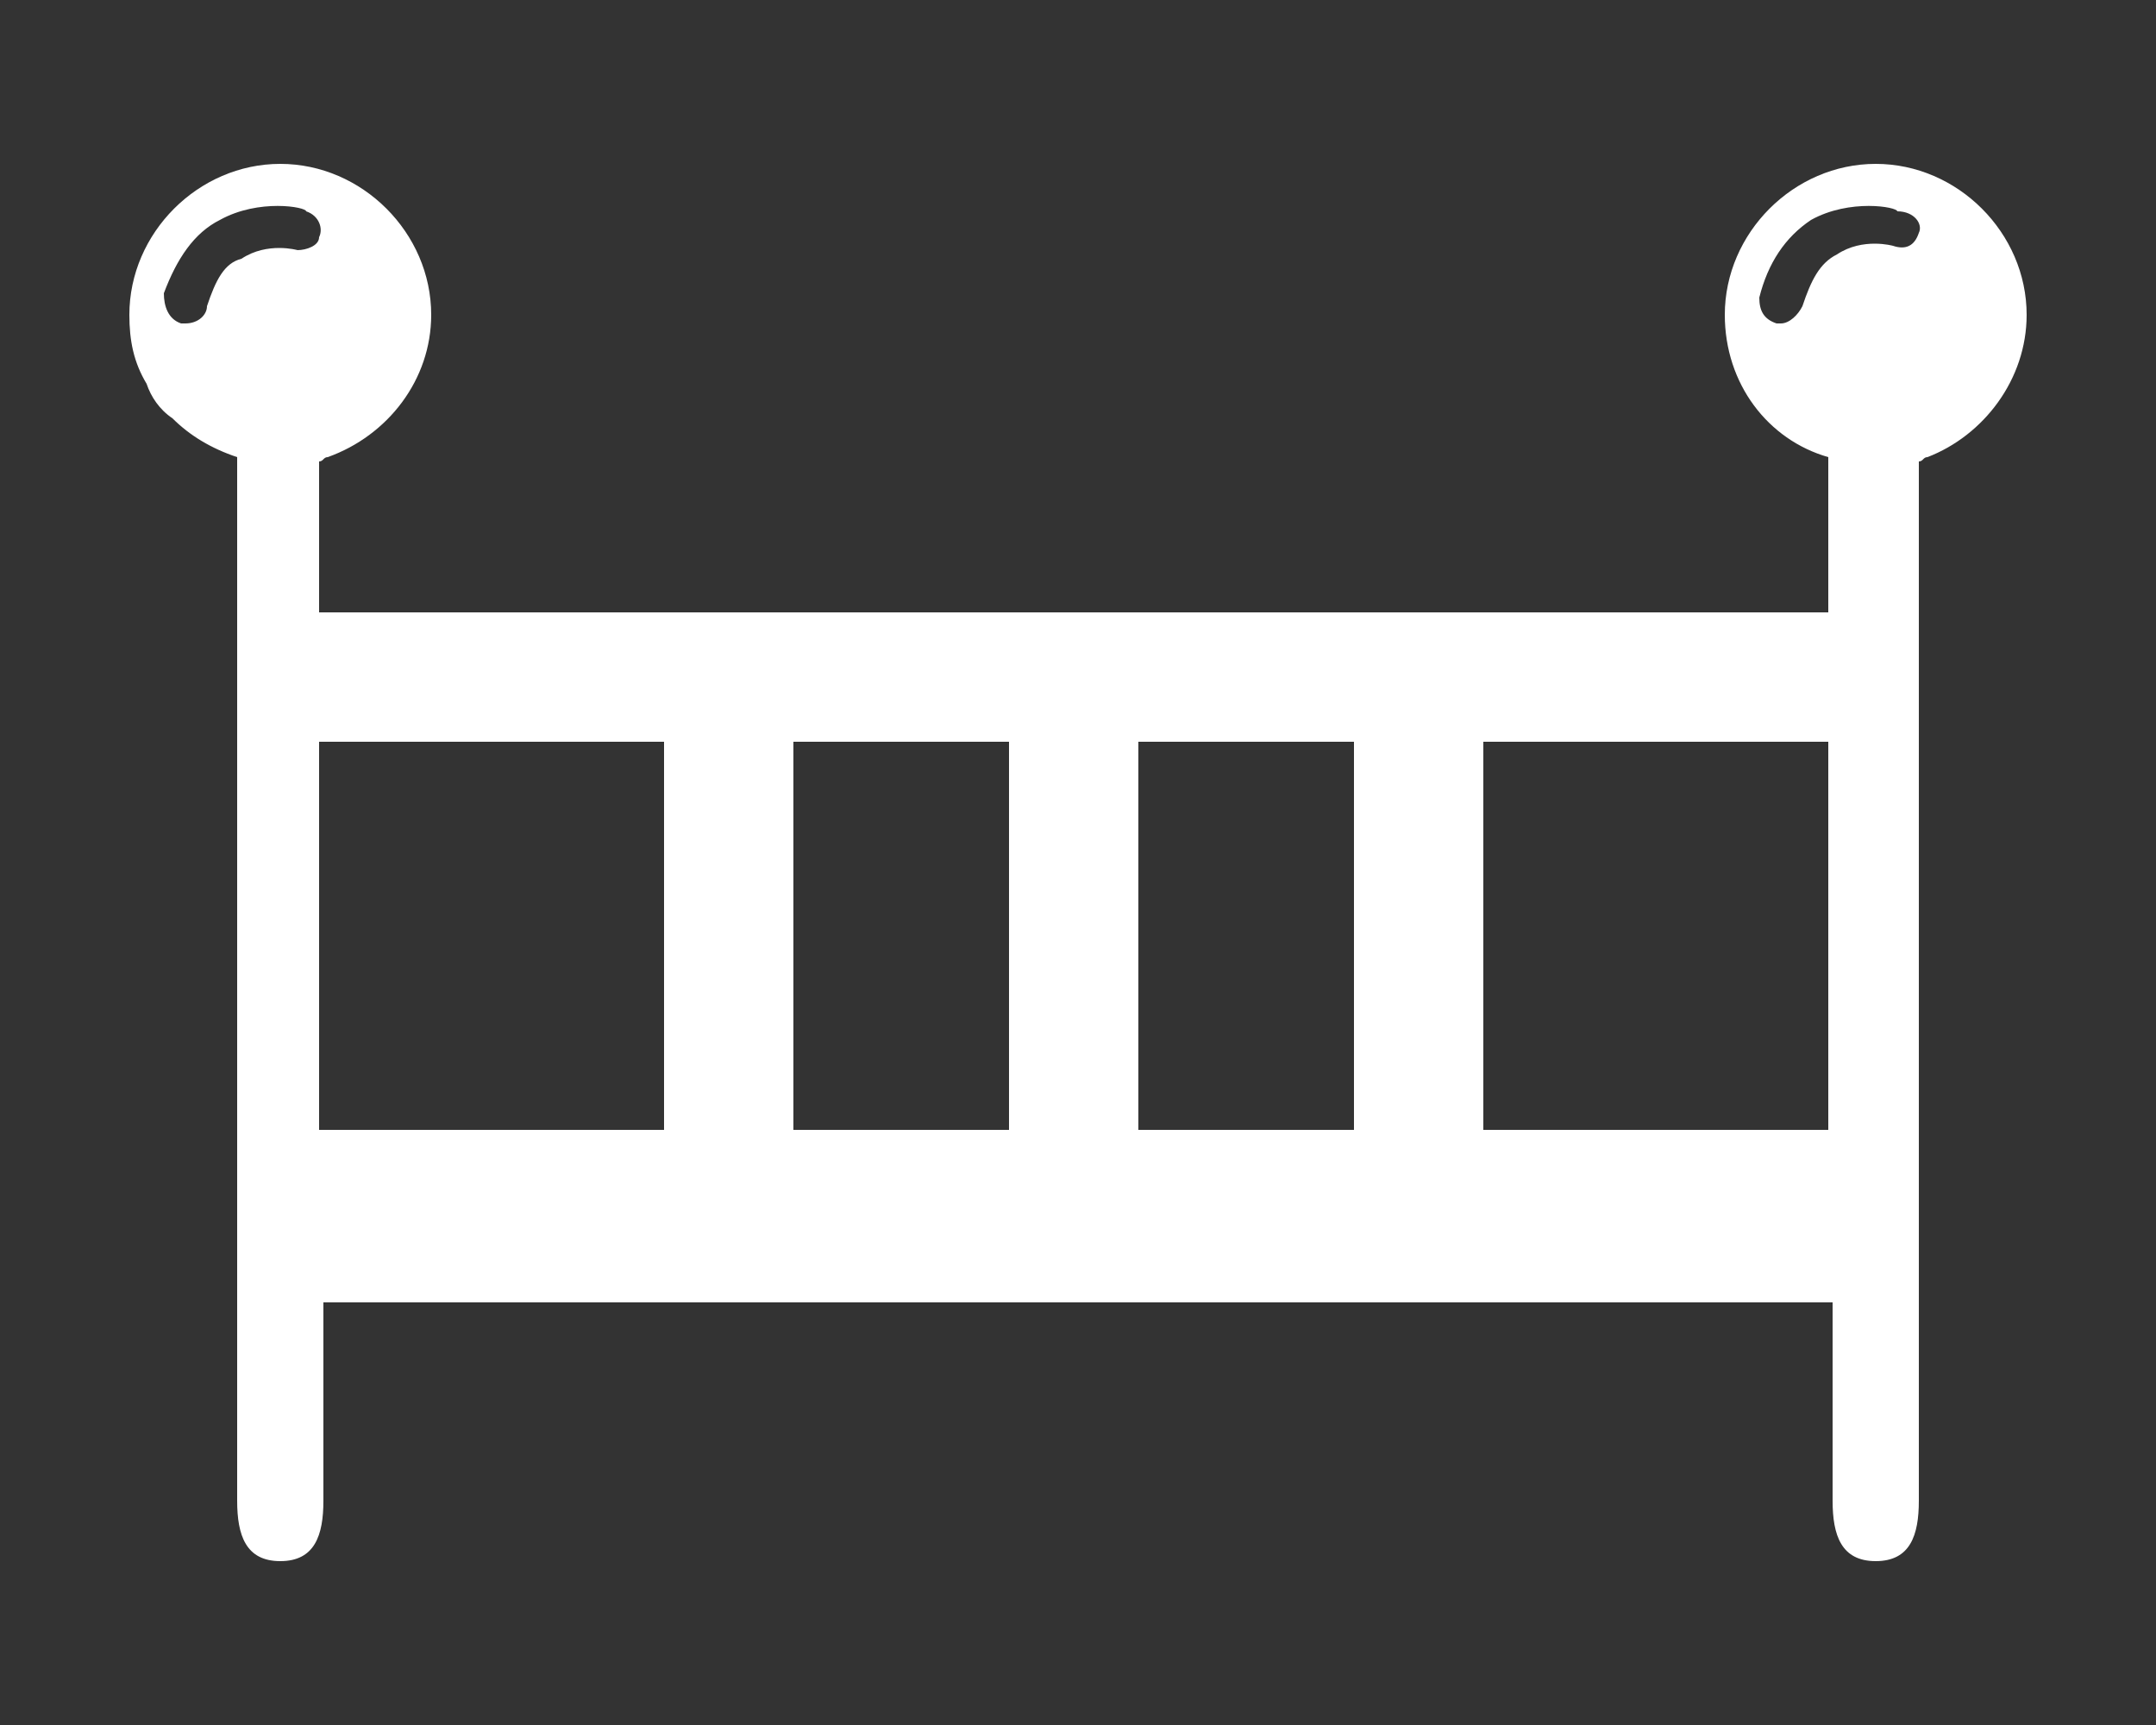 <?xml version="1.0" encoding="utf-8"?>
<!-- Generator: Adobe Illustrator 21.0.2, SVG Export Plug-In . SVG Version: 6.00 Build 0)  -->
<svg version="1.1" id="圖層_1" xmlns="http://www.w3.org/2000/svg" xmlns:xlink="http://www.w3.org/1999/xlink" x="0px" y="0px"
	 width="50px" height="40px" viewBox="0 0 50 40" style="enable-background:new 0 0 50 40;" xml:space="preserve">
<rect x="0" y="0" width="50" height="40" fill="#333333" stroke="none"/>
<style type="text/css">
	.st0{fill:#FFFFFF;}
</style>
<g>
	<path class="st0" d="M43.5,3.8c-1.9,0-3.5,1.6-3.5,3.5c0,1.6,1,2.9,2.4,3.3v3.6h-35v-3.5c0.1,0,0.1-0.1,0.2-0.1
		C9,10.1,10,8.8,10,7.3c0-1.9-1.6-3.5-3.5-3.5S3,5.4,3,7.3c0,0.6,0.1,1.1,0.4,1.6c0.1,0.3,0.3,0.6,0.6,0.8c0.4,0.4,0.9,0.7,1.5,0.9
		v24.2c0,0.8,0.2,1.4,1,1.4s1-0.6,1-1.4v-4.6h35v4.6c0,0.8,0.2,1.4,1,1.4s1-0.6,1-1.4V10.7c0.1,0,0.1-0.1,0.2-0.1
		C46,10.1,47,8.8,47,7.3C47,5.4,45.4,3.8,43.5,3.8z M6.9,5.8c0,0-0.7-0.2-1.3,0.2C5.2,6.1,5,6.5,4.8,7.1C4.8,7.3,4.6,7.5,4.3,7.5
		c0,0-0.1,0-0.1,0C3.9,7.4,3.8,7.1,3.8,6.8C4.1,6,4.5,5.4,5.1,5.1c0.9-0.5,2-0.3,2-0.2c0.3,0.1,0.4,0.4,0.3,0.6
		C7.4,5.7,7.1,5.8,6.9,5.8z M15.4,26.2h-8v-9h8V26.2z M23.4,26.2h-5v-9h5V26.2z M31.4,26.2h-5v-9h5V26.2z M42.4,26.2h-8v-9h8V26.2z
		 M44.5,5.4c-0.1,0.3-0.3,0.4-0.6,0.3c0,0-0.7-0.2-1.3,0.2c-0.4,0.2-0.6,0.6-0.8,1.2c-0.1,0.2-0.3,0.4-0.5,0.4c0,0-0.1,0-0.1,0
		c-0.3-0.1-0.4-0.3-0.4-0.6c0.2-0.8,0.6-1.4,1.2-1.8c0.9-0.5,2-0.3,2-0.2C44.4,4.9,44.6,5.2,44.5,5.4z"/>
</g>
</svg>
